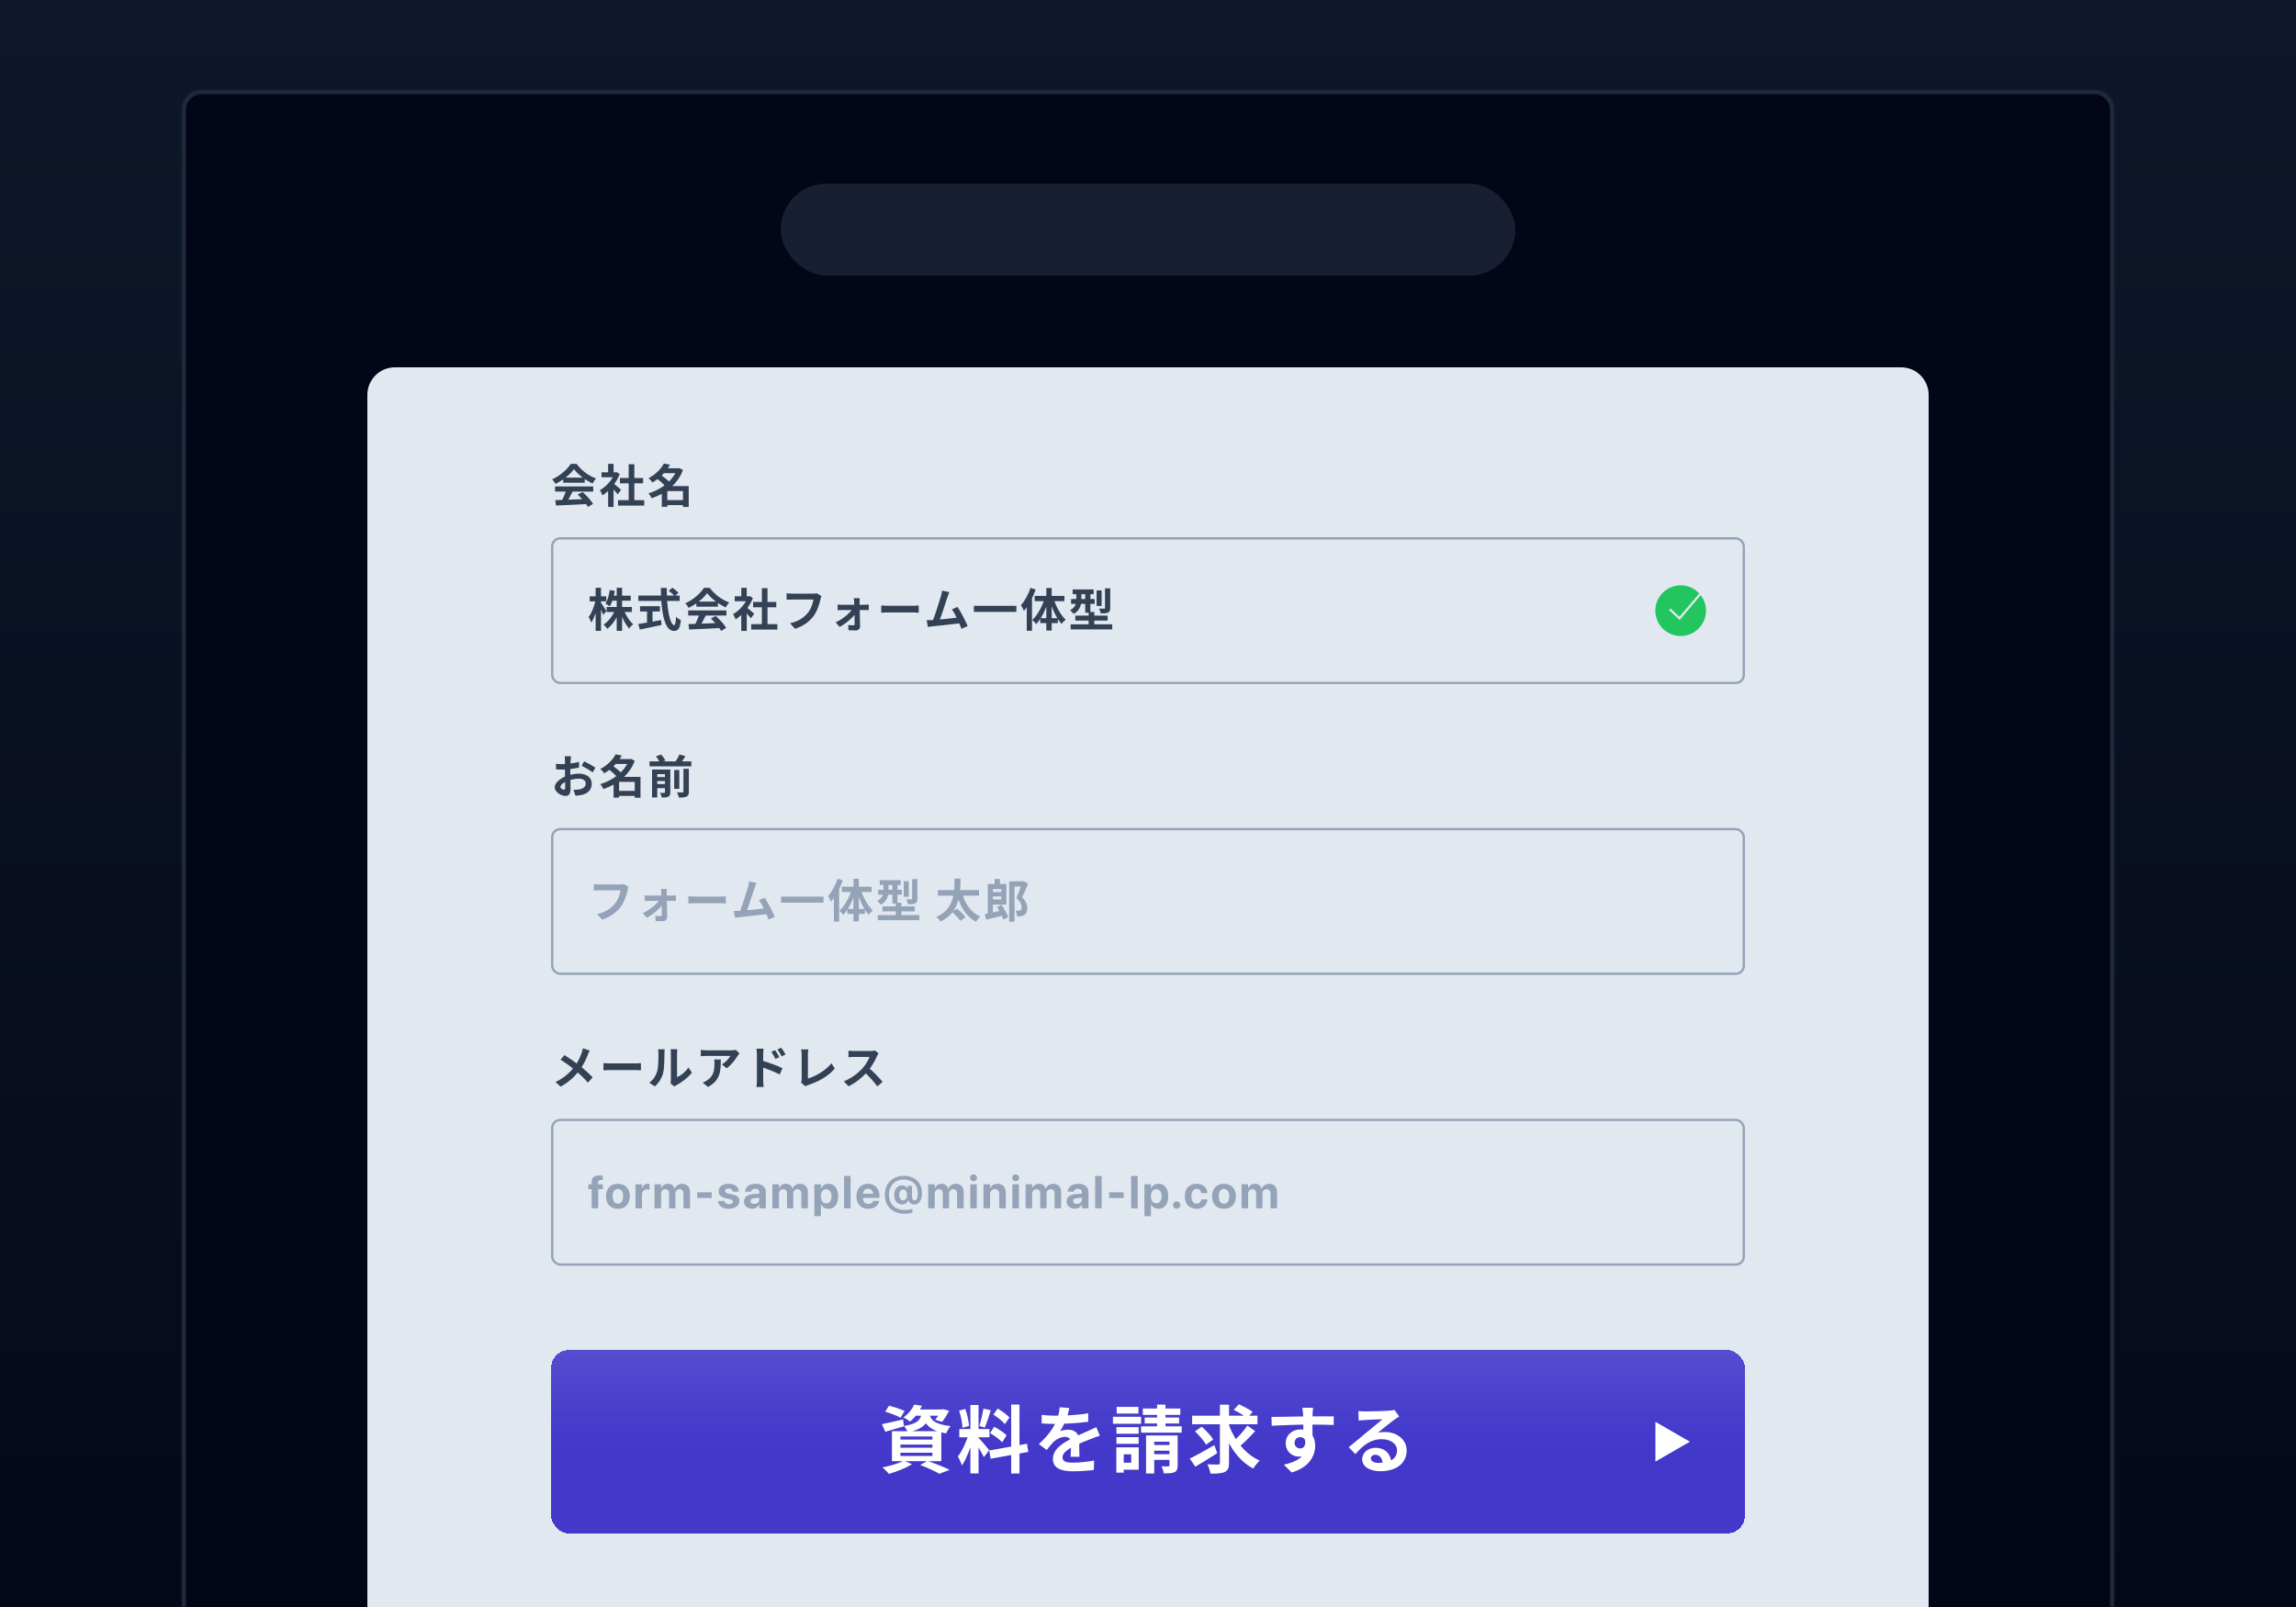 <?xml version="1.0" encoding="utf-8"?>
<svg xmlns="http://www.w3.org/2000/svg" width="1000" height="700" viewBox="0 0 1000 700" fill="none">
<rect width="1000" height="700" fill="url(#paint0_linear_57_127)"/>
<mask id="path-1-outside-1_57_127" maskUnits="userSpaceOnUse" x="79" y="39" width="842" height="661" fill="black">
<rect fill="white" x="79" y="39" width="842" height="661"/>
<path d="M80 48C80 43.582 83.582 40 88 40H912C916.418 40 920 43.582 920 48V700H80V48Z"/>
</mask>
<path d="M80 48C80 43.582 83.582 40 88 40H912C916.418 40 920 43.582 920 48V700H80V48Z" fill="#020617"/>
<rect x="340" y="80" width="320" height="40" rx="20" fill="#64748B" fill-opacity="0.231"/>
<path d="M160 172C160 165.373 165.373 160 172 160H828C834.627 160 840 165.373 840 172V700H160V172Z" fill="#E2E8F0"/>
<g clip-path="url(#clip0_57_127)">
<path d="M241.84 217.86C245.42 217.76 250.98 217.56 256.02 217.34L255.94 219.54C251.04 219.82 245.76 220.06 242.16 220.2L241.84 217.86ZM241.74 211.9H258.38V214.14H241.74V211.9ZM245.3 208.06H254.68V210.26H245.3V208.06ZM246.64 213.36L249.38 214.12C248.44 216 247.36 218.08 246.46 219.42L244.36 218.72C245.18 217.26 246.14 215.04 246.64 213.36ZM251.6 215.42L253.72 214.32C255.52 215.86 257.38 217.96 258.3 219.48L256.08 220.82C255.24 219.3 253.32 217.02 251.6 215.42ZM249.98 204.36C248.36 206.64 245.24 209.2 241.92 210.78C241.64 210.2 241 209.3 240.5 208.78C243.92 207.28 247.12 204.42 248.6 202.06H251.14C253.26 205 256.44 207.28 259.62 208.42C259.04 209.02 258.5 209.88 258.06 210.6C255.06 209.2 251.68 206.68 249.98 204.36ZM269.18 217.88H280.58V220.24H269.18V217.88ZM270 208.22H280.1V210.52H270V208.22ZM273.82 202.22H276.28V219.02H273.82V202.22ZM262 205.72H268.56V207.9H262V205.72ZM264.86 212.56L267.24 209.72V220.82H264.86V212.56ZM264.86 202.04H267.24V206.74H264.86V202.04ZM267 210.4C267.7 210.88 269.96 212.88 270.5 213.38L269.04 215.32C268.26 214.28 266.58 212.44 265.68 211.56L267 210.4ZM267.68 205.72H268.16L268.58 205.64L269.92 206.52C268.4 210.42 265.38 213.92 262.4 215.8C262.18 215.16 261.62 213.98 261.26 213.52C263.98 212.04 266.62 209.1 267.68 206.16V205.72ZM289.62 217.84H298.58V220.02H289.62V217.84ZM288.62 203.98H295.7V206.1H288.62V203.98ZM289.14 201.9L291.84 202.44C290.14 205.36 287.74 208.04 284.14 210.2C283.8 209.6 283 208.72 282.46 208.3C285.76 206.56 287.98 204.12 289.14 201.9ZM294.94 203.98H295.4L295.8 203.86L297.46 204.74C295.12 210.96 289.78 215.04 283.82 217.04C283.52 216.38 282.92 215.4 282.42 214.9C287.94 213.3 293.1 209.42 294.94 204.38V203.98ZM286 208.38L287.78 206.82C289.16 207.8 290.98 209.22 291.86 210.26L289.92 212C289.16 210.96 287.38 209.42 286 208.38ZM297.46 211.74H299.96V220.82H297.46V211.74ZM290.64 211.74H298.66V213.92H290.64V220.78H288.24V213.52L290.06 211.74H290.64Z" fill="#334155"/>
<path d="M264.2 264.4H275.22V266.58H264.2V264.4ZM266.26 259.48H274.72V261.66H266.26V259.48ZM268.6 256.02H270.94V274.8H268.6V256.02ZM267.96 265.52L269.82 266.08C268.68 269.26 266.78 272.22 264.48 273.9C264.12 273.32 263.4 272.48 262.88 272.06C265.04 270.72 266.98 268.12 267.96 265.52ZM271.7 265.62C272.52 267.98 274.12 270.48 275.78 271.88C275.24 272.3 274.44 273.14 274.04 273.76C272.38 272.02 270.9 269 270.02 266.14L271.7 265.62ZM265.58 257L267.76 257.38C267.38 259.96 266.6 262.5 265.56 264.1C265.14 263.76 264.2 263.16 263.66 262.9C264.66 261.48 265.26 259.24 265.58 257ZM256.82 259.76H264.04V261.96H256.82V259.76ZM259.42 256.02H261.76V274.8H259.42V256.02ZM259.4 261.4L260.68 261.9C260.12 265.22 258.92 269.12 257.54 271.2C257.3 270.5 256.78 269.4 256.38 268.76C257.72 267.08 258.88 263.92 259.4 261.4ZM261.66 262.42C262.12 263 263.78 265.6 264.12 266.2L262.74 267.82C262.3 266.62 261.16 264.28 260.6 263.26L261.66 262.42ZM291.26 257.34L292.86 256.02C293.76 256.64 294.94 257.58 295.5 258.24L293.82 259.68C293.3 259 292.18 258 291.26 257.34ZM278.02 259.42H296.02V261.76H278.02V259.42ZM278.76 264.06H287.42V266.38H278.76V264.06ZM281.8 265.38H284.2V272.16H281.8V265.38ZM278 271.82C280.42 271.46 284.34 270.78 287.94 270.1L288.12 272.24C284.82 272.96 281.28 273.7 278.68 274.24L278 271.82ZM287.84 256.1H290.42C290.24 264.32 291.76 272.3 293.66 272.3C294.1 272.3 294.32 271.2 294.44 268.68C294.98 269.24 295.86 269.82 296.54 270.06C296.18 273.88 295.36 274.82 293.46 274.82C289.12 274.82 287.86 265.36 287.84 256.1ZM299.84 271.86C303.42 271.76 308.98 271.56 314.02 271.34L313.94 273.54C309.04 273.82 303.76 274.06 300.16 274.2L299.84 271.86ZM299.74 265.9H316.38V268.14H299.74V265.9ZM303.3 262.06H312.68V264.26H303.3V262.06ZM304.64 267.36L307.38 268.12C306.44 270 305.36 272.08 304.46 273.42L302.36 272.72C303.18 271.26 304.14 269.04 304.64 267.36ZM309.6 269.42L311.72 268.32C313.52 269.86 315.38 271.96 316.3 273.48L314.08 274.82C313.24 273.3 311.32 271.02 309.6 269.42ZM307.98 258.36C306.36 260.64 303.24 263.2 299.92 264.78C299.64 264.2 299 263.3 298.5 262.78C301.92 261.28 305.12 258.42 306.6 256.06H309.14C311.26 259 314.44 261.28 317.62 262.42C317.04 263.02 316.5 263.88 316.06 264.6C313.06 263.2 309.68 260.68 307.98 258.36ZM327.18 271.88H338.58V274.24H327.18V271.88ZM328 262.22H338.1V264.52H328V262.22ZM331.82 256.22H334.28V273.02H331.82V256.22ZM320 259.72H326.56V261.9H320V259.72ZM322.86 266.56L325.24 263.72V274.82H322.86V266.56ZM322.86 256.04H325.24V260.74H322.86V256.04ZM325 264.4C325.7 264.88 327.96 266.88 328.5 267.38L327.04 269.32C326.26 268.28 324.58 266.44 323.68 265.56L325 264.4ZM325.68 259.72H326.16L326.58 259.64L327.92 260.52C326.4 264.42 323.38 267.92 320.4 269.8C320.18 269.16 319.62 267.98 319.26 267.52C321.98 266.04 324.62 263.1 325.68 260.16V259.72ZM357.78 259.7C357.58 260.08 357.44 260.66 357.34 261.08C356.88 263.04 356 266.14 354.32 268.38C352.52 270.76 349.86 272.76 346.28 273.9L344.1 271.5C348.08 270.58 350.32 268.84 351.94 266.82C353.28 265.14 354.02 262.88 354.3 261.16C353.08 261.16 346.48 261.16 344.98 261.16C344.06 261.16 343.12 261.22 342.6 261.24V258.42C343.2 258.5 344.32 258.58 344.98 258.58C346.48 258.58 353.12 258.58 354.24 258.58C354.62 258.58 355.26 258.56 355.8 258.44L357.78 259.7ZM374.46 260.56C374.38 261.06 374.36 261.7 374.36 262.24C374.44 264.86 374.56 269.68 374.6 272.86C374.62 273.9 373.82 274.62 372.64 274.62C371.68 274.62 370.44 274.58 369.54 274.52L369.4 272.24C370.2 272.34 371.16 272.4 371.68 272.4C372.06 272.4 372.22 272.2 372.22 271.78C372.22 269.54 372.14 264.86 372.02 262.24C372.02 261.74 371.96 261.12 371.86 260.56H374.46ZM364.82 263.32C365.3 263.4 366.1 263.44 366.64 263.44C367.76 263.44 375.96 263.44 376.74 263.44C377.26 263.44 378.04 263.38 378.38 263.32V265.76C377.92 265.74 377.28 265.72 376.86 265.72C376.24 265.72 367.56 265.72 366.7 265.72C366.12 265.72 365.38 265.76 364.82 265.8V263.32ZM363.96 271.1C367.18 269.62 370.36 266.92 371.44 264.96L372.74 264.98L372.78 266.92C371.74 268.8 368.5 271.62 365.7 273.08L363.96 271.1ZM383.82 263.74C384.56 263.8 386 263.88 387.04 263.88C389.4 263.88 396 263.88 397.78 263.88C398.72 263.88 399.6 263.78 400.14 263.74V266.9C399.66 266.88 398.64 266.78 397.8 266.78C395.98 266.78 389.4 266.78 387.04 266.78C385.92 266.78 384.58 266.84 383.82 266.9V263.74ZM413.475 257.92C413.215 258.52 412.935 259.26 412.635 260.16C411.895 262.4 409.815 268.84 408.955 270.92L406.015 271.02C407.095 268.46 409.175 261.9 409.835 259.58C410.115 258.58 410.215 257.94 410.295 257.28L413.475 257.92ZM417.055 264.38C418.495 266.54 420.535 270.48 421.455 272.7L418.755 273.9C417.855 271.48 415.995 267.34 414.575 265.42L417.055 264.38ZM405.815 270.12C408.595 270.02 415.135 269.28 417.935 268.9L418.515 271.46C415.555 271.84 408.675 272.56 405.975 272.84C405.475 272.9 404.715 273 404.095 273.08L403.615 270.14C404.295 270.16 405.175 270.14 405.815 270.12ZM424.155 263.9H442.675V266.52H424.155V263.9ZM448.815 256.1L451.075 256.78C449.895 260.18 447.995 263.8 445.955 266.1C445.735 265.54 445.075 264.2 444.655 263.62C446.335 261.78 447.895 258.94 448.815 256.1ZM447.195 261.62L449.455 259.34L449.475 259.36V274.78H447.195V261.62ZM455.715 256.12H458.055V274.66H455.715V256.12ZM450.635 259.58H463.595V261.86H450.635V259.58ZM453.075 269.28H460.735V271.42H453.075V269.28ZM458.895 260.86C459.955 264.26 461.975 267.88 464.135 269.92C463.575 270.34 462.775 271.16 462.355 271.8C460.155 269.4 458.295 265.3 457.195 261.36L458.895 260.86ZM454.975 260.68L456.695 261.16C455.555 265.3 453.655 269.42 451.275 271.86C450.895 271.28 450.095 270.44 449.575 270.04C451.855 268 453.915 264.24 454.975 260.68ZM467.175 256.74H476.315V258.82H467.175V256.74ZM466.495 260.94H476.775V263.04H466.495V260.94ZM466.315 271.94H484.415V274.16H466.315V271.94ZM468.335 268.16H482.415V270.32H468.335V268.16ZM472.655 257.54H474.895V266.9H472.655V257.54ZM474.135 266.58H476.615V273.58H474.135V266.58ZM477.615 257.18H479.795V263.96H477.615V257.18ZM481.275 256.26H483.555V264.82C483.555 265.94 483.355 266.5 482.595 266.84C481.855 267.18 480.835 267.22 479.435 267.22C479.335 266.6 479.015 265.7 478.695 265.1C479.615 265.14 480.595 265.14 480.895 265.12C481.175 265.12 481.275 265.04 481.275 264.78V256.26ZM468.775 257.58H470.975V261.14C470.975 263.34 470.415 265.94 467.635 267.44C467.335 267 466.515 266.1 466.075 265.78C468.515 264.52 468.775 262.72 468.775 261.08V257.58Z" fill="#334155"/>
<g clip-path="url(#clip1_57_127)">
<path d="M740.722 259.244L731.561 270.054L726.921 265.727L727.575 265.025L731.479 268.665L740.093 258.501C738.075 256.325 735.195 254.96 732 254.96C725.912 254.96 720.96 259.912 720.96 266C720.96 272.088 725.912 277.04 732 277.04C738.088 277.04 743.04 272.088 743.04 266C743.042 263.553 742.226 261.175 740.722 259.244Z" fill="#22C55E"/>
</g>
<rect x="240.5" y="234.5" width="519" height="63" rx="3.5" stroke="#94A3B8"/>
</g>
<g clip-path="url(#clip2_57_127)">
<path d="M248.72 329.427C248.64 329.807 248.56 330.667 248.54 331.167C248.44 332.747 248.38 334.907 248.38 336.767C248.38 338.947 248.5 342.407 248.5 343.567C248.5 346.027 247.62 346.707 246.3 346.707C244.36 346.707 241.6 345.027 241.6 342.907C241.6 340.967 244.1 338.927 246.88 337.947C248.66 337.307 250.68 336.987 252.2 336.987C255.28 336.987 257.72 338.587 257.72 341.347C257.72 343.727 256.48 345.507 253.3 346.287C252.38 346.487 251.48 346.547 250.66 346.627L249.76 344.027C250.64 344.027 251.52 344.027 252.2 343.887C253.82 343.607 255.12 342.787 255.12 341.347C255.12 339.967 253.92 339.187 252.18 339.187C250.48 339.187 248.72 339.547 247.16 340.167C245.36 340.847 244.08 341.927 244.08 342.787C244.08 343.427 245.02 343.967 245.54 343.967C245.9 343.967 246.16 343.807 246.16 343.107C246.16 342.067 246.06 339.287 246.06 336.867C246.06 334.587 246.08 332.107 246.08 331.187C246.08 330.787 246.02 329.787 245.96 329.427H248.72ZM254.42 331.607C255.94 332.347 258.26 333.647 259.34 334.407L258.12 336.447C257.16 335.647 254.56 334.147 253.32 333.547L254.42 331.607ZM242.14 332.707C243.32 332.847 244.18 332.847 244.9 332.847C246.98 332.847 250.1 332.467 252.16 331.867L252.22 334.347C249.96 334.867 246.74 335.227 244.98 335.227C243.66 335.227 242.88 335.207 242.2 335.127L242.14 332.707ZM268.62 344.507H277.58V346.687H268.62V344.507ZM267.62 330.647H274.7V332.767H267.62V330.647ZM268.14 328.567L270.84 329.107C269.14 332.027 266.74 334.707 263.14 336.867C262.8 336.267 262 335.387 261.46 334.967C264.76 333.227 266.98 330.787 268.14 328.567ZM273.94 330.647H274.4L274.8 330.527L276.46 331.407C274.12 337.627 268.78 341.707 262.82 343.707C262.52 343.047 261.92 342.067 261.42 341.567C266.94 339.967 272.1 336.087 273.94 331.047V330.647ZM265 335.047L266.78 333.487C268.16 334.467 269.98 335.887 270.86 336.927L268.92 338.667C268.16 337.627 266.38 336.087 265 335.047ZM276.46 338.407H278.96V347.487H276.46V338.407ZM269.64 338.407H277.66V340.587H269.64V347.447H267.24V340.187L269.06 338.407H269.64ZM282.9 331.647H301.1V333.827H282.9V331.647ZM285.26 338.467H290.46V340.227H285.26V338.467ZM285.26 341.527H290.46V343.307H285.26V341.527ZM293.64 335.407H295.86V343.607H293.64V335.407ZM289.62 335.207H291.94V345.107C291.94 346.127 291.74 346.687 291.06 347.027C290.4 347.387 289.48 347.407 288.24 347.407C288.12 346.807 287.78 345.927 287.48 345.367C288.22 345.407 289.04 345.407 289.28 345.387C289.54 345.387 289.62 345.307 289.62 345.067V335.207ZM297.66 334.867H300.02V344.847C300.02 346.007 299.8 346.627 299 346.987C298.24 347.347 297.16 347.427 295.68 347.407C295.56 346.767 295.18 345.747 294.84 345.127C295.86 345.187 296.9 345.187 297.24 345.167C297.56 345.167 297.66 345.087 297.66 344.807V334.867ZM285.66 329.467L287.94 328.667C288.66 329.447 289.46 330.507 289.8 331.267L287.38 332.127C287.1 331.407 286.36 330.267 285.66 329.467ZM295.92 328.627L298.54 329.407C297.72 330.687 296.84 331.967 296.14 332.847L293.98 332.107C294.66 331.167 295.48 329.707 295.92 328.627ZM284 335.207H290.3V337.207H286.26V347.347H284V335.207Z" fill="#334155"/>
<path d="M273.78 386.367C273.58 386.747 273.44 387.327 273.34 387.747C272.88 389.707 272 392.807 270.32 395.047C268.52 397.427 265.86 399.427 262.28 400.567L260.1 398.167C264.08 397.247 266.32 395.507 267.94 393.487C269.28 391.807 270.02 389.547 270.3 387.827C269.08 387.827 262.48 387.827 260.98 387.827C260.06 387.827 259.12 387.887 258.6 387.907V385.087C259.2 385.167 260.32 385.247 260.98 385.247C262.48 385.247 269.12 385.247 270.24 385.247C270.62 385.247 271.26 385.227 271.8 385.107L273.78 386.367ZM290.46 387.227C290.38 387.727 290.36 388.367 290.36 388.907C290.44 391.527 290.56 396.347 290.6 399.527C290.62 400.567 289.82 401.287 288.64 401.287C287.68 401.287 286.44 401.247 285.54 401.187L285.4 398.907C286.2 399.007 287.16 399.067 287.68 399.067C288.06 399.067 288.22 398.867 288.22 398.447C288.22 396.207 288.14 391.527 288.02 388.907C288.02 388.407 287.96 387.787 287.86 387.227H290.46ZM280.82 389.987C281.3 390.067 282.1 390.107 282.64 390.107C283.76 390.107 291.96 390.107 292.74 390.107C293.26 390.107 294.04 390.047 294.38 389.987V392.427C293.92 392.407 293.28 392.387 292.86 392.387C292.24 392.387 283.56 392.387 282.7 392.387C282.12 392.387 281.38 392.427 280.82 392.467V389.987ZM279.96 397.767C283.18 396.287 286.36 393.587 287.44 391.627L288.74 391.647L288.78 393.587C287.74 395.467 284.5 398.287 281.7 399.747L279.96 397.767ZM299.82 390.407C300.56 390.467 302 390.547 303.04 390.547C305.4 390.547 312 390.547 313.78 390.547C314.72 390.547 315.6 390.447 316.14 390.407V393.567C315.66 393.547 314.64 393.447 313.8 393.447C311.98 393.447 305.4 393.447 303.04 393.447C301.92 393.447 300.58 393.507 299.82 393.567V390.407ZM329.475 384.587C329.215 385.187 328.935 385.927 328.635 386.827C327.895 389.067 325.815 395.507 324.955 397.587L322.015 397.687C323.095 395.127 325.175 388.567 325.835 386.247C326.115 385.247 326.215 384.607 326.295 383.947L329.475 384.587ZM333.055 391.047C334.495 393.207 336.535 397.147 337.455 399.367L334.755 400.567C333.855 398.147 331.995 394.007 330.575 392.087L333.055 391.047ZM321.815 396.787C324.595 396.687 331.135 395.947 333.935 395.567L334.515 398.127C331.555 398.507 324.675 399.227 321.975 399.507C321.475 399.567 320.715 399.667 320.095 399.747L319.615 396.807C320.295 396.827 321.175 396.807 321.815 396.787ZM340.155 390.567H358.675V393.187H340.155V390.567ZM364.815 382.767L367.075 383.447C365.895 386.847 363.995 390.467 361.955 392.767C361.735 392.207 361.075 390.867 360.655 390.287C362.335 388.447 363.895 385.607 364.815 382.767ZM363.195 388.287L365.455 386.007L365.475 386.027V401.447H363.195V388.287ZM371.715 382.787H374.055V401.327H371.715V382.787ZM366.635 386.247H379.595V388.527H366.635V386.247ZM369.075 395.947H376.735V398.087H369.075V395.947ZM374.895 387.527C375.955 390.927 377.975 394.547 380.135 396.587C379.575 397.007 378.775 397.827 378.355 398.467C376.155 396.067 374.295 391.967 373.195 388.027L374.895 387.527ZM370.975 387.347L372.695 387.827C371.555 391.967 369.655 396.087 367.275 398.527C366.895 397.947 366.095 397.107 365.575 396.707C367.855 394.667 369.915 390.907 370.975 387.347ZM383.175 383.407H392.315V385.487H383.175V383.407ZM382.495 387.607H392.775V389.707H382.495V387.607ZM382.315 398.607H400.415V400.827H382.315V398.607ZM384.335 394.827H398.415V396.987H384.335V394.827ZM388.655 384.207H390.895V393.567H388.655V384.207ZM390.135 393.247H392.615V400.247H390.135V393.247ZM393.615 383.847H395.795V390.627H393.615V383.847ZM397.275 382.927H399.555V391.487C399.555 392.607 399.355 393.167 398.595 393.507C397.855 393.847 396.835 393.887 395.435 393.887C395.335 393.267 395.015 392.367 394.695 391.767C395.615 391.807 396.595 391.807 396.895 391.787C397.175 391.787 397.275 391.707 397.275 391.447V382.927ZM384.775 384.247H386.975V387.807C386.975 390.007 386.415 392.607 383.635 394.107C383.335 393.667 382.515 392.767 382.075 392.447C384.515 391.187 384.775 389.387 384.775 387.747V384.247ZM408.459 387.707H426.399V390.167H408.459V387.707ZM414.739 397.247L416.819 395.787C418.079 396.847 419.759 398.427 420.539 399.487L418.299 401.167C417.599 400.067 415.999 398.407 414.739 397.247ZM418.999 388.847C420.219 393.487 422.779 397.427 426.939 399.227C426.339 399.747 425.539 400.767 425.139 401.467C420.659 399.227 418.179 394.947 416.679 389.387L418.999 388.847ZM415.719 382.687H418.359C418.259 388.847 418.239 397.307 409.619 401.467C409.259 400.807 408.499 399.947 407.799 399.427C416.039 395.787 415.659 388.147 415.719 382.687ZM431.339 388.587H437.059V390.487H431.339V388.587ZM430.219 385.047H432.439V398.367L430.219 398.647V385.047ZM433.199 382.867H435.499V386.487H433.199V382.867ZM428.939 398.127C430.899 397.787 433.859 397.147 436.659 396.547L436.879 398.827C434.339 399.467 431.599 400.107 429.499 400.607L428.939 398.127ZM434.239 395.087L436.199 394.147C437.339 395.807 438.619 398.007 439.139 399.487L436.979 400.567C436.539 399.107 435.339 396.807 434.239 395.087ZM431.279 385.047H438.319V394.047H431.279V391.827H436.119V387.267H431.279V385.047ZM439.539 383.907H445.639V386.167H441.859V401.487H439.539V383.907ZM445.059 383.907H445.539L445.919 383.827L447.759 384.967C446.979 386.927 446.019 389.147 445.159 390.847C447.019 392.627 447.379 394.207 447.379 395.527C447.379 397.027 446.999 398.007 446.179 398.547C445.779 398.827 445.279 398.987 444.699 399.067C444.199 399.147 443.559 399.147 442.959 399.107C442.919 398.447 442.679 397.387 442.299 396.687C442.799 396.727 443.239 396.727 443.579 396.727C443.879 396.707 444.179 396.667 444.439 396.527C444.819 396.327 444.959 395.907 444.959 395.227C444.959 394.147 444.439 392.707 442.679 391.167C443.539 389.267 444.559 386.207 445.059 384.787V383.907Z" fill="#94A3B8"/>
<rect x="240.5" y="361.167" width="519" height="63" rx="3.5" stroke="#94A3B8"/>
</g>
<g clip-path="url(#clip3_57_127)">
<path d="M256.86 457.633C256.58 458.093 256.2 458.973 256.02 459.453C255.26 461.433 254.04 464.073 252.38 466.233C250.52 468.633 248.06 471.213 244.18 473.353L241.96 471.313C245.6 469.573 248.1 467.353 250.22 464.593C251.8 462.513 252.7 460.453 253.4 458.453C253.58 457.933 253.78 457.113 253.88 456.613L256.86 457.633ZM245.86 459.573C247.84 460.813 250.58 462.713 252.26 464.033C254.4 465.693 256.5 467.573 258.12 469.293L256.06 471.593C254.32 469.553 252.56 467.913 250.44 466.153C249 464.953 246.66 463.153 244.14 461.613L245.86 459.573ZM262.82 463.073C263.56 463.133 265 463.213 266.04 463.213C268.4 463.213 275 463.213 276.78 463.213C277.72 463.213 278.6 463.113 279.14 463.073V466.233C278.66 466.213 277.64 466.113 276.8 466.113C274.98 466.113 268.4 466.113 266.04 466.113C264.92 466.113 263.58 466.173 262.82 466.233V463.073ZM292.04 471.893C292.14 471.513 292.2 470.973 292.2 470.433C292.2 469.373 292.2 460.393 292.2 458.773C292.2 457.873 292.06 457.093 292.06 457.053H295.02C295.02 457.093 294.88 457.893 294.88 458.793C294.88 460.393 294.88 468.013 294.88 469.233C296.52 468.533 298.48 466.953 299.84 465.013L301.36 467.233C299.7 469.393 296.84 471.553 294.58 472.693C294.16 472.913 293.92 473.133 293.72 473.273L292.04 471.893ZM282.78 471.613C284.56 470.373 285.64 468.533 286.18 466.813C286.76 465.113 286.78 461.313 286.78 458.913C286.78 458.093 286.7 457.573 286.58 457.073H289.52C289.52 457.153 289.38 458.053 289.38 458.873C289.38 461.253 289.32 465.473 288.8 467.493C288.18 469.733 286.94 471.713 285.22 473.233L282.78 471.613ZM322.08 458.813C321.88 459.073 321.5 459.553 321.32 459.833C320.38 461.393 318.48 463.933 316.5 465.333L314.42 463.673C316.04 462.693 317.6 460.933 318.12 459.953C316.9 459.953 308.94 459.953 307.68 459.953C306.86 459.953 306.18 459.993 305.24 460.093V457.293C306.02 457.413 306.86 457.513 307.68 457.513C308.94 457.513 317.42 457.513 318.46 457.513C319.02 457.513 320.12 457.433 320.5 457.333L322.08 458.813ZM313.94 461.493C313.94 466.453 313.82 470.533 308.38 473.473L306.04 471.573C306.7 471.353 307.42 471.013 308.16 470.453C310.68 468.693 311.16 466.593 311.16 463.313C311.16 462.673 311.14 462.153 311.04 461.493H313.94ZM337.62 457.453C338.18 458.293 339 459.573 339.44 460.493L337.72 461.253C337.12 459.993 336.68 459.193 335.94 458.173L337.62 457.453ZM340.24 456.373C340.84 457.173 341.68 458.413 342.12 459.313L340.44 460.153C339.8 458.873 339.32 458.133 338.58 457.153L340.24 456.373ZM329.66 470.713C329.66 469.193 329.66 460.913 329.66 459.213C329.66 458.493 329.58 457.513 329.44 456.813H332.58C332.5 457.513 332.4 458.393 332.4 459.213C332.4 461.433 332.4 469.233 332.4 470.713C332.4 471.293 332.5 472.693 332.58 473.493H329.46C329.58 472.713 329.66 471.513 329.66 470.713ZM331.8 461.973C334.48 462.713 338.78 464.293 340.76 465.273L339.62 468.033C337.36 466.853 333.98 465.573 331.8 464.853V461.973ZM348.9 471.553C349.12 471.053 349.16 470.713 349.16 470.253C349.16 468.733 349.16 461.633 349.16 459.393C349.16 458.653 349.04 457.693 348.92 457.133H352.06C351.96 457.893 351.88 458.633 351.88 459.393C351.88 461.613 351.88 468.273 351.88 469.793C355.14 468.873 359.6 466.313 362.16 463.173L363.58 465.453C360.84 468.713 356.68 471.113 351.96 472.653C351.7 472.733 351.26 472.873 350.78 473.193L348.9 471.553ZM382.66 458.793C382.5 459.013 382.14 459.613 381.96 460.033C381.14 461.933 379.66 464.653 377.94 466.653C375.7 469.233 372.68 471.713 369.58 473.173L367.5 471.013C370.74 469.813 373.82 467.373 375.7 465.293C377.02 463.793 378.24 461.813 378.7 460.393C377.86 460.393 372.76 460.393 371.9 460.393C371.08 460.393 369.98 460.493 369.54 460.533V457.673C370.08 457.753 371.32 457.813 371.9 457.813C372.96 457.813 378.08 457.813 378.96 457.813C379.84 457.813 380.62 457.713 381.04 457.573L382.66 458.793ZM378.2 464.993C380.26 466.673 383.1 469.653 384.4 471.253L382.12 473.233C380.64 471.173 378.46 468.793 376.32 466.853L378.2 464.993Z" fill="#334155"/>
<path d="M257.689 526.333V518.013H256.264V515.865H257.689V515.025C257.689 512.974 258.666 512.027 261.137 512.027C261.664 512.027 262.24 512.075 262.572 512.144V514.029C262.377 513.99 262.104 513.98 261.84 513.98C260.893 513.98 260.473 514.38 260.473 515.132V515.865H262.553V518.013H260.541V526.333H257.689ZM269.119 526.548C265.936 526.548 263.934 524.507 263.934 521.099V521.079C263.934 517.71 265.984 515.65 269.109 515.65C272.244 515.65 274.305 517.691 274.305 521.079V521.099C274.305 524.517 272.283 526.548 269.119 526.548ZM269.129 524.312C270.516 524.312 271.404 523.14 271.404 521.099V521.079C271.404 519.058 270.496 517.886 269.109 517.886C267.732 517.886 266.834 519.058 266.834 521.079V521.099C266.834 523.15 267.723 524.312 269.129 524.312ZM276.779 526.333V515.865H279.631V517.691H279.689C280.002 516.402 280.852 515.65 282.072 515.65C282.385 515.65 282.678 515.698 282.893 515.757V518.267C282.658 518.169 282.268 518.111 281.857 518.111C280.451 518.111 279.631 518.95 279.631 520.474V526.333H276.779ZM285.064 526.333V515.865H287.916V517.622H287.975C288.404 516.431 289.498 515.65 290.904 515.65C292.369 515.65 293.434 516.431 293.785 517.808H293.844C294.312 516.49 295.562 515.65 297.096 515.65C299.146 515.65 300.523 517.066 300.523 519.175V526.333H297.672V519.888C297.672 518.677 297.066 518.013 295.963 518.013C294.879 518.013 294.166 518.804 294.166 519.966V526.333H291.422V519.8C291.422 518.677 290.787 518.013 289.732 518.013C288.648 518.013 287.916 518.833 287.916 520.015V526.333H285.064ZM303.652 521.851V519.361H309.98V521.851H303.652ZM317.465 526.548C314.564 526.548 312.953 525.21 312.729 523.228L312.719 523.14H315.502L315.521 523.228C315.707 524.048 316.322 524.527 317.465 524.527C318.539 524.527 319.193 524.107 319.193 523.433V523.423C319.193 522.866 318.842 522.544 317.816 522.32L316.039 521.948C314.008 521.519 312.982 520.503 312.982 518.941V518.931C312.982 516.939 314.701 515.65 317.367 515.65C320.15 515.65 321.703 517.124 321.771 518.96V519.058H319.145L319.135 518.98C319.037 518.228 318.422 517.661 317.367 517.661C316.381 517.661 315.766 518.101 315.766 518.775V518.784C315.766 519.322 316.127 519.673 317.182 519.898L318.959 520.279C321.146 520.738 322.045 521.597 322.045 523.14V523.15C322.045 525.2 320.16 526.548 317.465 526.548ZM327.566 526.499C325.467 526.499 324.051 525.181 324.051 523.335V523.316C324.051 521.411 325.525 520.298 328.123 520.132L330.711 519.976V519.331C330.711 518.404 330.105 517.827 328.992 517.827C327.928 517.827 327.283 518.325 327.146 518.999L327.127 519.087H324.52L324.529 518.97C324.686 517.036 326.346 515.65 329.109 515.65C331.814 515.65 333.562 517.046 333.562 519.156V526.333H330.711V524.771H330.652C330.057 525.845 328.943 526.499 327.566 526.499ZM326.873 523.189C326.873 523.96 327.508 524.419 328.494 524.419C329.773 524.419 330.711 523.599 330.711 522.505V521.753L328.553 521.89C327.449 521.958 326.873 522.427 326.873 523.169V523.189ZM336.408 526.333V515.865H339.26V517.622H339.318C339.748 516.431 340.842 515.65 342.248 515.65C343.713 515.65 344.777 516.431 345.129 517.808H345.188C345.656 516.49 346.906 515.65 348.439 515.65C350.49 515.65 351.867 517.066 351.867 519.175V526.333H349.016V519.888C349.016 518.677 348.41 518.013 347.307 518.013C346.223 518.013 345.51 518.804 345.51 519.966V526.333H342.766V519.8C342.766 518.677 342.131 518.013 341.076 518.013C339.992 518.013 339.26 518.833 339.26 520.015V526.333H336.408ZM354.674 529.751V515.865H357.525V517.691H357.594C358.16 516.421 359.303 515.65 360.787 515.65C363.443 515.65 365.064 517.681 365.064 521.089V521.099C365.064 524.497 363.443 526.548 360.826 526.548C359.332 526.548 358.15 525.786 357.584 524.546H357.525V529.751H354.674ZM359.85 524.185C361.266 524.185 362.164 523.003 362.164 521.099V521.089C362.164 519.175 361.266 518.013 359.85 518.013C358.463 518.013 357.516 519.204 357.516 521.099V521.109C357.516 522.993 358.463 524.185 359.85 524.185ZM367.617 526.333V512.241H370.469V526.333H367.617ZM378.158 526.548C374.955 526.548 373.012 524.468 373.012 521.118V521.109C373.012 517.779 374.975 515.65 378.041 515.65C381.107 515.65 383.031 517.73 383.031 520.894V521.773H375.824C375.854 523.443 376.762 524.419 378.217 524.419C379.389 524.419 380.102 523.775 380.307 523.189L380.326 523.13H382.943L382.914 523.238C382.592 524.781 381.146 526.548 378.158 526.548ZM378.09 517.779C376.918 517.779 376.039 518.56 375.854 519.976H380.297C380.121 518.531 379.271 517.779 378.09 517.779ZM393.963 528.706C388.914 528.706 385.369 525.62 385.369 520.425V520.415C385.369 515.523 388.768 512.183 393.66 512.183C398.367 512.183 401.58 515.122 401.58 519.702V519.712C401.58 522.837 400.174 524.663 398.182 524.663C396.98 524.663 396.082 524.009 395.682 523.081L395.594 522.906H395.506C395.008 524.068 394.031 524.663 392.801 524.663C390.809 524.663 389.441 522.984 389.441 520.435V520.425C389.441 518.032 390.857 516.353 392.801 516.353C393.885 516.353 394.793 516.909 395.184 517.798H395.262V516.568H397.234V521.128C397.234 522.31 397.654 522.925 398.318 522.925C399.168 522.925 399.744 521.792 399.744 519.79V519.781C399.744 516.099 397.332 513.784 393.602 513.784C389.832 513.784 387.205 516.48 387.205 520.425V520.435C387.205 524.693 389.998 527.075 394.109 527.075C395.33 527.075 396.551 526.89 397.4 526.577V528.189C396.404 528.531 395.232 528.706 393.963 528.706ZM393.338 522.866C394.393 522.866 395.076 521.958 395.076 520.493V520.464C395.076 519.019 394.393 518.13 393.348 518.13C392.293 518.13 391.658 518.999 391.658 520.474V520.484C391.658 521.978 392.303 522.866 393.338 522.866ZM404.26 526.333V515.865H407.111V517.622H407.17C407.6 516.431 408.693 515.65 410.1 515.65C411.564 515.65 412.629 516.431 412.98 517.808H413.039C413.508 516.49 414.758 515.65 416.291 515.65C418.342 515.65 419.719 517.066 419.719 519.175V526.333H416.867V519.888C416.867 518.677 416.262 518.013 415.158 518.013C414.074 518.013 413.361 518.804 413.361 519.966V526.333H410.617V519.8C410.617 518.677 409.982 518.013 408.928 518.013C407.844 518.013 407.111 518.833 407.111 520.015V526.333H404.26ZM424.01 514.517C423.15 514.517 422.486 513.843 422.486 513.032C422.486 512.222 423.15 511.548 424.01 511.548C424.869 511.548 425.533 512.222 425.533 513.032C425.533 513.843 424.869 514.517 424.01 514.517ZM422.584 526.333V515.865H425.436V526.333H422.584ZM428.35 526.333V515.865H431.201V517.583H431.26C431.797 516.382 432.871 515.65 434.453 515.65C436.758 515.65 438.066 517.124 438.066 519.575V526.333H435.215V520.161C435.215 518.794 434.57 518.013 433.291 518.013C432.012 518.013 431.201 518.95 431.201 520.318V526.333H428.35ZM442.357 514.517C441.498 514.517 440.834 513.843 440.834 513.032C440.834 512.222 441.498 511.548 442.357 511.548C443.217 511.548 443.881 512.222 443.881 513.032C443.881 513.843 443.217 514.517 442.357 514.517ZM440.932 526.333V515.865H443.783V526.333H440.932ZM446.697 526.333V515.865H449.549V517.622H449.607C450.037 516.431 451.131 515.65 452.537 515.65C454.002 515.65 455.066 516.431 455.418 517.808H455.477C455.945 516.49 457.195 515.65 458.729 515.65C460.779 515.65 462.156 517.066 462.156 519.175V526.333H459.305V519.888C459.305 518.677 458.699 518.013 457.596 518.013C456.512 518.013 455.799 518.804 455.799 519.966V526.333H453.055V519.8C453.055 518.677 452.42 518.013 451.365 518.013C450.281 518.013 449.549 518.833 449.549 520.015V526.333H446.697ZM468.078 526.499C465.979 526.499 464.562 525.181 464.562 523.335V523.316C464.562 521.411 466.037 520.298 468.635 520.132L471.223 519.976V519.331C471.223 518.404 470.617 517.827 469.504 517.827C468.439 517.827 467.795 518.325 467.658 518.999L467.639 519.087H465.031L465.041 518.97C465.197 517.036 466.857 515.65 469.621 515.65C472.326 515.65 474.074 517.046 474.074 519.156V526.333H471.223V524.771H471.164C470.568 525.845 469.455 526.499 468.078 526.499ZM467.385 523.189C467.385 523.96 468.02 524.419 469.006 524.419C470.285 524.419 471.223 523.599 471.223 522.505V521.753L469.064 521.89C467.961 521.958 467.385 522.427 467.385 523.169V523.189ZM476.988 526.333V512.241H479.84V526.333H476.988ZM483.086 521.851V519.361H489.414V521.851H483.086ZM492.66 526.333V512.241H495.512V526.333H492.66ZM498.436 529.751V515.865H501.287V517.691H501.355C501.922 516.421 503.064 515.65 504.549 515.65C507.205 515.65 508.826 517.681 508.826 521.089V521.099C508.826 524.497 507.205 526.548 504.588 526.548C503.094 526.548 501.912 525.786 501.346 524.546H501.287V529.751H498.436ZM503.611 524.185C505.027 524.185 505.926 523.003 505.926 521.099V521.089C505.926 519.175 505.027 518.013 503.611 518.013C502.225 518.013 501.277 519.204 501.277 521.099V521.109C501.277 522.993 502.225 524.185 503.611 524.185ZM512.502 526.499C511.613 526.499 510.92 525.796 510.92 524.917C510.92 524.029 511.613 523.335 512.502 523.335C513.381 523.335 514.084 524.029 514.084 524.917C514.084 525.796 513.381 526.499 512.502 526.499ZM521.178 526.548C517.984 526.548 516.012 524.468 516.012 521.089V521.079C516.012 517.73 518.014 515.65 521.148 515.65C523.99 515.65 525.797 517.398 525.904 519.663V519.732H523.258L523.238 519.644C523.062 518.648 522.369 517.886 521.188 517.886C519.791 517.886 518.912 519.087 518.912 521.089V521.099C518.912 523.15 519.791 524.312 521.197 524.312C522.34 524.312 523.053 523.609 523.248 522.554L523.258 522.466H525.914V522.525C525.777 524.81 523.971 526.548 521.178 526.548ZM533.096 526.548C529.912 526.548 527.91 524.507 527.91 521.099V521.079C527.91 517.71 529.961 515.65 533.086 515.65C536.221 515.65 538.281 517.691 538.281 521.079V521.099C538.281 524.517 536.26 526.548 533.096 526.548ZM533.105 524.312C534.492 524.312 535.381 523.14 535.381 521.099V521.079C535.381 519.058 534.473 517.886 533.086 517.886C531.709 517.886 530.811 519.058 530.811 521.079V521.099C530.811 523.15 531.699 524.312 533.105 524.312ZM540.756 526.333V515.865H543.607V517.622H543.666C544.096 516.431 545.189 515.65 546.596 515.65C548.061 515.65 549.125 516.431 549.477 517.808H549.535C550.004 516.49 551.254 515.65 552.787 515.65C554.838 515.65 556.215 517.066 556.215 519.175V526.333H553.363V519.888C553.363 518.677 552.758 518.013 551.654 518.013C550.57 518.013 549.857 518.804 549.857 519.966V526.333H547.113V519.8C547.113 518.677 546.479 518.013 545.424 518.013C544.34 518.013 543.607 518.833 543.607 520.015V526.333H540.756Z" fill="#94A3B8"/>
<rect x="240.5" y="487.833" width="519" height="63" rx="3.5" stroke="#94A3B8"/>
</g>
<g filter="url(#filter0_d_57_127)">
<rect x="240" y="580" width="520" height="80" rx="8" fill="#4338CA" shape-rendering="crispEdges"/>
<rect x="240" y="580" width="520" height="80" rx="8" fill="url(#paint1_linear_57_127)" fill-opacity="0.2" shape-rendering="crispEdges"/>
<path d="M385.528 606.904L387.192 604.312C389.336 604.824 392.376 605.848 393.976 606.616L392.248 609.528C390.776 608.728 387.736 607.576 385.528 606.904ZM384.12 612.344C386.488 611.896 389.944 611.064 393.336 610.296L393.688 613.304C390.904 614.136 387.96 615 385.56 615.672L384.12 612.344ZM398.296 605.976H410.584V608.664H396.152L398.296 605.976ZM409.688 605.976H410.232L410.808 605.848L413.336 606.488C412.504 608.248 411.352 610.168 410.296 611.352L407.32 610.456C408.184 609.432 409.144 607.768 409.688 606.392V605.976ZM401.56 607.096H405.016C404.376 611.672 402.584 614.424 395.416 615.864C395.096 615.096 394.296 613.816 393.656 613.144C399.832 612.184 401.08 610.328 401.56 607.096ZM404.792 607.928C405.336 610.296 406.744 612.376 414.008 613.208C413.304 613.976 412.472 615.416 412.12 616.376C404.12 615.096 402.552 611.608 401.72 608.216L404.792 607.928ZM398.2 603.832L401.56 604.376C400.312 606.936 398.744 609.272 396.312 611.256C395.64 610.584 394.328 609.784 393.432 609.432C395.768 607.832 397.336 605.688 398.2 603.832ZM392.184 621.24V622.616H406.104V621.24H392.184ZM392.184 624.792V626.2H406.104V624.792H392.184ZM392.184 617.72V619.064H406.104V617.72H392.184ZM388.472 615.416H409.976V628.472H388.472V615.416ZM400.792 630.136L403.992 628.312C407.352 629.528 411.32 631.128 413.592 632.248L409.112 633.976C407.32 632.888 404.024 631.352 400.792 630.136ZM393.688 628.216L397.208 629.784C394.584 631.48 390.424 633.08 387.16 634.008C386.488 633.24 385.176 631.832 384.312 631.192C387.704 630.552 391.512 629.432 393.688 628.216ZM422.648 603.992H426.2V633.816H422.648V603.992ZM417.816 614.488H430.936V618.072H417.816V614.488ZM421.976 616.408L424.088 617.432C423.064 621.72 421.08 627.288 418.968 630.36C418.616 629.176 417.784 627.48 417.208 626.392C419.128 624.024 421.08 619.576 421.976 616.408ZM426.136 618.264C427.064 619.096 430.168 622.808 430.872 623.704L428.504 626.712C427.672 624.888 425.528 621.336 424.376 619.768L426.136 618.264ZM417.752 606.456L420.44 605.752C421.272 608.088 421.912 611.128 422.072 613.144L419.192 613.912C419.128 611.896 418.52 608.792 417.752 606.456ZM428.312 605.592L431.544 606.296C430.712 608.888 429.752 611.928 428.952 613.816L426.552 613.144C427.192 611.096 427.96 607.864 428.312 605.592ZM440.408 603.8H444.024V633.848H440.408V603.8ZM430.84 623.832L447.288 620.888L447.864 624.44L431.448 627.416L430.84 623.832ZM432.664 608.184L434.552 605.56C436.344 606.648 438.616 608.248 439.672 609.432L437.656 612.344C436.696 611.096 434.456 609.336 432.664 608.184ZM431.224 616.248L433.016 613.496C434.872 614.488 437.272 616.024 438.424 617.208L436.504 620.248C435.416 619.064 433.08 617.336 431.224 616.248ZM465.752 605.336C465.496 606.52 465.08 608.408 464.184 610.712C463.512 612.28 462.584 614.104 461.688 615.384C462.552 615 464.248 614.776 465.336 614.776C467.992 614.776 470.008 616.344 470.008 619.32C470.008 621.048 470.104 624.536 470.136 626.552H466.296C466.424 625.048 466.488 622.328 466.456 620.6C466.456 618.552 465.176 617.88 463.832 617.88C462.072 617.88 460.056 618.936 458.84 620.088C457.88 621.048 456.984 622.2 455.896 623.608L452.472 621.048C456.568 617.272 459.032 613.816 460.376 610.296C461.016 608.568 461.432 606.616 461.528 604.984L465.752 605.336ZM453.688 608.312C455.32 608.536 457.688 608.664 459.32 608.664C463.544 608.664 469.336 608.44 473.976 607.608L473.944 611.32C469.432 611.96 463 612.248 459.096 612.248C457.784 612.248 455.448 612.184 453.688 612.024V608.312ZM479.032 617.4C478.04 617.688 476.312 618.328 475.224 618.744C473.144 619.544 470.264 620.696 467.256 622.232C464.344 623.736 462.776 625.112 462.776 626.872C462.776 628.632 464.312 629.112 467.416 629.112C470.136 629.112 473.72 628.76 476.536 628.184L476.408 632.312C474.264 632.6 470.36 632.888 467.32 632.888C462.328 632.888 458.584 631.64 458.584 627.512C458.584 623.064 463.16 620.44 467 618.52C469.944 616.984 471.96 616.216 473.88 615.32C475.128 614.776 476.248 614.264 477.464 613.656L479.032 617.4ZM486.264 613.656H495.928V616.536H486.264V613.656ZM486.36 604.824H495.832V607.736H486.36V604.824ZM486.264 618.008H495.928V620.92H486.264V618.008ZM484.728 609.144H496.984V612.184H484.728V609.144ZM487.928 622.456H495.96V632.184H487.928V629.144H492.696V625.496H487.928V622.456ZM486.2 622.456H489.432V633.464H486.2V622.456ZM497.752 605.56H514.072V608.312H497.752V605.56ZM498.552 609.464H513.56V612.056H498.552V609.464ZM496.984 613.304H514.68V616.056H496.984V613.304ZM503.96 603.832H507.608V615.64H503.96V603.832ZM499.16 617.272H511.448V619.992H502.712V633.848H499.16V617.272ZM509.336 617.272H512.92V630.296C512.92 631.928 512.6 632.76 511.544 633.272C510.456 633.752 508.952 633.784 506.872 633.784C506.776 632.856 506.296 631.544 505.88 630.712C507.064 630.776 508.408 630.744 508.824 630.744C509.24 630.744 509.336 630.616 509.336 630.264V617.272ZM500.728 621.432H511.192V623.928H500.728V621.432ZM500.728 625.432H511.192V627.928H500.728V625.432ZM519.224 608.664H547.672V612.408H519.224V608.664ZM535 611.96C537.336 618.968 542.104 625.304 548.664 628.248C547.736 629.048 546.488 630.584 545.848 631.704C539.064 628.12 534.648 621.08 531.96 612.824L535 611.96ZM543.288 612.984L546.68 615.384C544.504 617.816 541.784 620.536 539.672 622.264L536.888 620.152C538.936 618.36 541.688 615.384 543.288 612.984ZM537.336 606.104L539.608 603.672C541.528 604.568 544.216 605.976 545.592 607L543.16 609.72C541.944 608.632 539.32 607.096 537.336 606.104ZM520.472 615.48L523.416 613.464C525.208 615.064 527.448 617.368 528.408 619.032L525.272 621.304C524.408 619.672 522.264 617.208 520.472 615.48ZM531.32 603.864H535.288V629.176C535.288 631.416 534.808 632.504 533.496 633.144C532.152 633.816 530.072 633.912 527.224 633.912C527.032 632.792 526.456 631 525.88 629.848C527.832 629.944 529.848 629.944 530.488 629.944C531.096 629.912 531.32 629.752 531.32 629.144V603.864ZM518.2 627.352C520.888 626.04 525.048 623.736 528.888 621.496L530.168 624.984C526.968 627.064 523.416 629.24 520.6 630.872L518.2 627.352ZM571.896 605.208C571.8 605.752 571.704 607.448 571.672 607.96C571.576 610.072 571.64 616.6 571.672 619.16L567.672 617.816C567.672 615.832 567.672 609.688 567.544 607.992C567.448 606.712 567.32 605.624 567.256 605.208H571.896ZM553.784 609.208C558.552 609.208 567 608.952 571 608.952C574.264 608.952 579.128 608.92 580.92 608.952L580.856 612.728C578.872 612.632 575.608 612.536 570.904 612.536C565.08 612.536 558.712 612.792 553.88 613.048L553.784 609.208ZM571.128 618.68C571.128 623.896 569.208 626.488 565.528 626.488C563.064 626.488 559.992 624.536 559.992 620.632C559.992 617.016 562.936 614.648 566.392 614.648C570.616 614.648 572.824 617.752 572.824 621.72C572.824 625.912 570.36 631.192 562.552 633.4L559.16 630.008C564.6 628.824 568.856 626.68 568.856 621.08C568.856 619 567.736 618.008 566.328 618.008C565.08 618.008 563.832 618.872 563.832 620.568C563.832 622.008 565.016 622.936 566.328 622.936C567.832 622.936 569.144 621.656 568.12 617.848L571.128 618.68ZM591.64 606.648C592.536 606.744 593.624 606.808 594.52 606.808C596.248 606.808 603.064 606.648 604.888 606.488C606.232 606.392 606.968 606.264 607.352 606.136L609.4 609.016C608.664 609.496 607.896 609.944 607.192 610.488C605.464 611.704 602.104 614.52 600.056 616.12C601.144 615.832 602.104 615.768 603.096 615.768C608.536 615.768 612.664 619.16 612.664 623.8C612.664 628.856 608.824 632.856 601.08 632.856C596.632 632.856 593.272 630.84 593.272 627.608C593.272 625.016 595.64 622.648 599.032 622.648C603.416 622.648 605.848 625.592 605.944 629.112L602.2 629.592C602.136 627.288 600.92 625.688 599.032 625.688C597.848 625.688 597.048 626.424 597.048 627.256C597.048 628.44 598.36 629.24 600.312 629.24C605.72 629.24 608.472 627.192 608.472 623.768C608.472 620.856 605.592 618.904 601.848 618.904C596.92 618.904 593.752 621.528 590.328 625.4L587.416 622.392C589.688 620.6 593.56 617.336 595.416 615.768C597.208 614.296 600.568 611.608 602.136 610.2C600.504 610.264 596.088 610.424 594.36 610.552C593.496 610.616 592.504 610.68 591.768 610.808L591.64 606.648Z" fill="white"/>
<path d="M736 620L721 628.66V611.34L736 620Z" fill="white"/>
</g>
<path d="M79 48C79 43.029 83.029 39 88 39H912C916.971 39 921 43.029 921 48H919C919 44.134 915.866 41 912 41H88C84.134 41 81 44.134 81 48H79ZM920 700H80H920ZM79 700V48C79 43.029 83.029 39 88 39V41C84.134 41 81 44.134 81 48V700H79ZM912 39C916.971 39 921 43.029 921 48V700H919V48C919 44.134 915.866 41 912 41V39Z" fill="#1E293B" mask="url(#path-1-outside-1_57_127)"/>
<defs>
<filter id="filter0_d_57_127" x="216" y="564" width="568" height="128" filterUnits="userSpaceOnUse" color-interpolation-filters="sRGB">
<feFlood flood-opacity="0" result="BackgroundImageFix"/>
<feColorMatrix in="SourceAlpha" type="matrix" values="0 0 0 0 0 0 0 0 0 0 0 0 0 0 0 0 0 0 127 0" result="hardAlpha"/>
<feOffset dy="8"/>
<feGaussianBlur stdDeviation="12"/>
<feComposite in2="hardAlpha" operator="out"/>
<feColorMatrix type="matrix" values="0 0 0 0 0 0 0 0 0 0 0 0 0 0 0 0 0 0 0.2 0"/>
<feBlend mode="normal" in2="BackgroundImageFix" result="effect1_dropShadow_57_127"/>
<feBlend mode="normal" in="SourceGraphic" in2="effect1_dropShadow_57_127" result="shape"/>
</filter>
<linearGradient id="paint0_linear_57_127" x1="500" y1="0" x2="500" y2="700" gradientUnits="userSpaceOnUse">
<stop stop-color="#020617"/>
<stop offset="0" stop-color="#0F172A"/>
<stop offset="1" stop-color="#04091A"/>
</linearGradient>
<linearGradient id="paint1_linear_57_127" x1="500" y1="580" x2="500" y2="660" gradientUnits="userSpaceOnUse">
<stop stop-color="white" stop-opacity="0.5"/>
<stop offset="0.484" stop-color="white" stop-opacity="0.01"/>
<stop offset="0.51" stop-color="white" stop-opacity="0.01"/>
<stop offset="1" stop-color="white" stop-opacity="0"/>
</linearGradient>
<clipPath id="clip0_57_127">
<rect width="520" height="98" fill="white" transform="translate(240 200)"/>
</clipPath>
<clipPath id="clip1_57_127">
<rect width="24" height="24" fill="white" transform="translate(720 254)"/>
</clipPath>
<clipPath id="clip2_57_127">
<rect width="520" height="98" fill="white" transform="translate(240 326.667)"/>
</clipPath>
<clipPath id="clip3_57_127">
<rect width="520" height="98" fill="white" transform="translate(240 453.333)"/>
</clipPath>
</defs>
</svg>